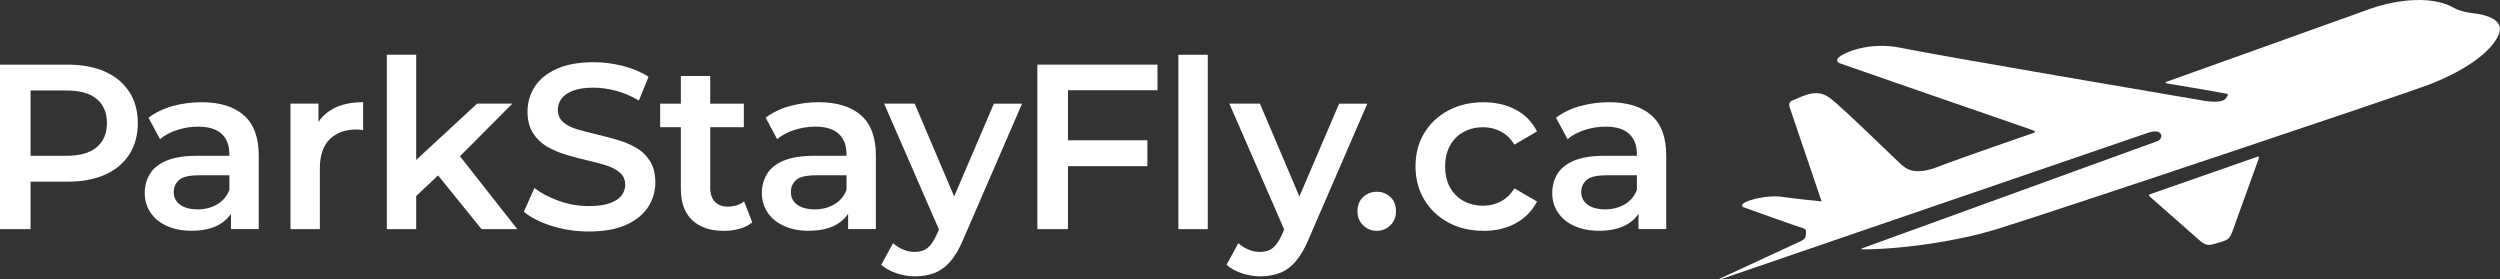 <?xml version="1.0" encoding="UTF-8"?>
<svg id="Layer_2" data-name="Layer 2" xmlns="http://www.w3.org/2000/svg" viewBox="0 0 569.32 63.63">
  <rect x="0" y="0" width="569.32" height="63.63" fill="#333333" stroke="none"/>
  <defs>
    <style>
      .cls-1 {
        fill: #fff;
      }
    </style>
  </defs>
  <g id="Layer_1-2" data-name="Layer 1">
    <g>
      <g>
        <path class="cls-1" d="M29.44,20.93c-1.28-2-3.11-3.53-5.49-4.6-2.37-1.07-5.22-1.61-8.54-1.61H0v37.46h6.96v-10.81h8.46c3.32,0,6.16-.54,8.54-1.61,2.37-1.07,4.2-2.6,5.49-4.6,1.28-2,1.93-4.37,1.93-7.12s-.64-5.12-1.93-7.12ZM22.02,33.53c-1.55,1.3-3.86,1.95-6.93,1.95H6.96v-14.88h8.13c3.07,0,5.38.64,6.93,1.93,1.55,1.29,2.33,3.12,2.33,5.51s-.78,4.18-2.33,5.49Z"/>
        <path class="cls-1" d="M55.53,26.25c-2.27-1.98-5.47-2.97-9.61-2.97-2.28,0-4.49.29-6.61.88-2.12.59-3.95,1.47-5.49,2.65l2.62,4.87c1.07-.89,2.38-1.59,3.93-2.09,1.55-.5,3.13-.75,4.74-.75,2.39,0,4.17.54,5.35,1.63,1.18,1.09,1.77,2.61,1.77,4.58v.43h-7.39c-2.89,0-5.21.38-6.96,1.12-1.75.75-3.01,1.77-3.77,3.05-.77,1.29-1.15,2.73-1.15,4.34s.44,3.11,1.31,4.41c.87,1.3,2.11,2.32,3.72,3.05,1.61.73,3.48,1.1,5.62,1.1,2.53,0,4.63-.46,6.29-1.39,1.15-.64,2.04-1.48,2.7-2.49v3.5h6.32v-16.75c0-4.14-1.13-7.2-3.4-9.18ZM49.43,46.56c-1.3.75-2.77,1.12-4.42,1.12s-3.05-.36-4.01-1.07c-.96-.71-1.44-1.68-1.44-2.89,0-1.07.39-1.97,1.18-2.7.78-.73,2.32-1.1,4.6-1.1h6.9v3.32c-.57,1.46-1.51,2.57-2.81,3.32Z"/>
        <path class="cls-1" d="M75.81,24.78c-1.37.75-2.47,1.75-3.29,3.01v-4.19h-6.37v28.58h6.69v-13.86c0-2.93.75-5.13,2.25-6.61,1.5-1.48,3.51-2.22,6.05-2.22.25,0,.5,0,.75.03.25.02.52.06.8.13v-6.37c-2.75,0-5.04.5-6.88,1.5Z"/>
        <polygon class="cls-1" points="109.66 52.18 117.8 52.18 104.75 35.58 116.67 23.6 108.65 23.6 94.78 36.42 94.78 12.47 88.09 12.47 88.09 52.18 94.78 52.18 94.78 44.65 99.76 39.94 109.66 52.18"/>
      </g>
      <g>
        <path class="cls-1" d="M134.07,52.72c-2.93,0-5.73-.42-8.4-1.26-2.68-.84-4.8-1.92-6.37-3.24l2.41-5.41c1.5,1.18,3.35,2.16,5.57,2.94,2.21.79,4.48,1.18,6.8,1.18,1.96,0,3.55-.21,4.76-.64,1.21-.43,2.1-1.01,2.68-1.74.57-.73.86-1.56.86-2.49,0-1.14-.41-2.06-1.23-2.76-.82-.7-1.88-1.25-3.18-1.66-1.3-.41-2.75-.79-4.33-1.15-1.59-.36-3.18-.78-4.76-1.26-1.59-.48-3.03-1.11-4.34-1.87-1.3-.77-2.36-1.79-3.18-3.08-.82-1.29-1.23-2.93-1.23-4.92s.54-3.9,1.63-5.59c1.09-1.7,2.75-3.05,4.98-4.07,2.23-1.02,5.06-1.53,8.48-1.53,2.25,0,4.48.29,6.69.86,2.21.57,4.14,1.39,5.78,2.46l-2.19,5.41c-1.68-1-3.41-1.74-5.19-2.22-1.78-.48-3.5-.72-5.14-.72-1.93,0-3.49.23-4.68.69-1.2.46-2.07,1.07-2.62,1.82-.55.75-.83,1.61-.83,2.57,0,1.14.4,2.06,1.2,2.76.8.7,1.85,1.24,3.16,1.63,1.3.39,2.76.78,4.36,1.15,1.61.38,3.2.79,4.79,1.26,1.59.46,3.03,1.07,4.33,1.82,1.3.75,2.35,1.77,3.16,3.05.8,1.29,1.2,2.91,1.2,4.87s-.54,3.84-1.63,5.54c-1.09,1.7-2.76,3.05-5,4.07-2.25,1.02-5.08,1.53-8.51,1.53Z"/>
        <path class="cls-1" d="M169.45,45.87c-1,.79-2.25,1.18-3.75,1.18-1.25,0-2.22-.38-2.92-1.12-.7-.75-1.04-1.8-1.04-3.16v-13.81h7.65v-5.35h-7.65v-6.31h-6.69v6.31h-4.71v5.35h4.71v13.97c0,3.18.86,5.57,2.57,7.2,1.71,1.62,4.14,2.44,7.28,2.44,1.21,0,2.39-.16,3.53-.48,1.14-.32,2.1-.8,2.89-1.45l-1.87-4.76Z"/>
        <path class="cls-1" d="M196.07,26.25c-2.27-1.98-5.47-2.97-9.61-2.97-2.28,0-4.49.29-6.61.88-2.12.59-3.95,1.47-5.49,2.65l2.62,4.87c1.07-.89,2.38-1.59,3.93-2.09,1.55-.5,3.13-.75,4.74-.75,2.39,0,4.17.54,5.35,1.63,1.18,1.09,1.77,2.61,1.77,4.58v.43h-7.39c-2.89,0-5.21.38-6.96,1.12-1.75.75-3.01,1.77-3.77,3.05-.77,1.29-1.15,2.73-1.15,4.34s.44,3.11,1.31,4.41c.87,1.3,2.11,2.32,3.72,3.05,1.61.73,3.48,1.1,5.62,1.1,2.53,0,4.63-.46,6.29-1.39,1.15-.64,2.04-1.48,2.7-2.49v3.5h6.32v-16.75c0-4.14-1.13-7.2-3.4-9.18ZM189.97,46.56c-1.3.75-2.77,1.12-4.42,1.12s-3.05-.36-4.01-1.07c-.96-.71-1.44-1.68-1.44-2.89,0-1.07.39-1.97,1.18-2.7.78-.73,2.32-1.1,4.6-1.1h6.9v3.32c-.57,1.46-1.51,2.57-2.81,3.32Z"/>
        <path class="cls-1" d="M226.34,23.6l-9.05,21.14-8.99-21.14h-6.96l12.49,28.67-.51,1.14c-.64,1.43-1.34,2.44-2.09,3.05-.75.61-1.73.91-2.94.91-.89,0-1.77-.18-2.62-.54-.86-.36-1.62-.84-2.3-1.45l-2.68,4.92c.93.82,2.09,1.46,3.48,1.93,1.39.46,2.78.7,4.17.7,1.61,0,3.08-.25,4.42-.75,1.34-.5,2.55-1.38,3.64-2.62,1.09-1.25,2.08-2.94,2.97-5.08l13.38-30.88h-6.42Z"/>
      </g>
      <g>
        <polygon class="cls-1" points="263.59 20.55 263.59 14.72 236.24 14.72 236.24 52.18 243.2 52.18 243.2 37.84 261.29 37.84 261.29 31.95 243.2 31.95 243.2 20.55 263.59 20.55"/>
        <path class="cls-1" d="M268.35,52.18V12.47h6.69v39.71h-6.69Z"/>
        <path class="cls-1" d="M304.96,23.6l-9.05,21.14-8.99-21.14h-6.96l12.49,28.67-.5,1.14c-.64,1.43-1.34,2.44-2.09,3.05-.75.61-1.73.91-2.94.91-.89,0-1.77-.18-2.62-.54-.86-.36-1.62-.84-2.3-1.45l-2.68,4.92c.93.82,2.09,1.46,3.48,1.93,1.39.46,2.78.7,4.17.7,1.61,0,3.08-.25,4.42-.75,1.34-.5,2.55-1.38,3.64-2.62,1.09-1.25,2.08-2.94,2.97-5.08l13.38-30.88h-6.42Z"/>
        <path class="cls-1" d="M313.52,52.56c-1.21,0-2.25-.42-3.1-1.26-.86-.84-1.29-1.9-1.29-3.18,0-1.36.43-2.44,1.29-3.24.86-.8,1.89-1.21,3.1-1.21s2.25.4,3.11,1.21c.86.8,1.28,1.88,1.28,3.24,0,1.28-.43,2.35-1.28,3.18-.86.84-1.89,1.26-3.11,1.26Z"/>
        <path class="cls-1" d="M337.82,52.56c-3,0-5.67-.63-8-1.9-2.34-1.27-4.17-3-5.49-5.22-1.32-2.21-1.98-4.73-1.98-7.55s.66-5.38,1.98-7.57c1.32-2.19,3.15-3.91,5.49-5.16,2.34-1.25,5-1.87,8-1.87,2.78,0,5.24.56,7.36,1.69,2.12,1.12,3.74,2.78,4.84,4.95l-5.14,3c-.86-1.36-1.9-2.35-3.13-3-1.23-.64-2.56-.96-3.99-.96-1.64,0-3.12.36-4.44,1.07-1.32.71-2.36,1.74-3.1,3.08-.75,1.34-1.12,2.94-1.12,4.79s.37,3.45,1.12,4.79c.75,1.34,1.78,2.37,3.1,3.08,1.32.71,2.8,1.07,4.44,1.07,1.43,0,2.76-.32,3.99-.96,1.23-.64,2.28-1.64,3.13-3l5.14,3c-1.11,2.14-2.72,3.79-4.84,4.95-2.12,1.16-4.58,1.74-7.36,1.74Z"/>
        <path class="cls-1" d="M376.06,26.25c-2.27-1.98-5.47-2.97-9.61-2.97-2.28,0-4.49.29-6.61.88-2.12.59-3.95,1.47-5.49,2.65l2.62,4.87c1.07-.89,2.38-1.59,3.93-2.09,1.55-.5,3.13-.75,4.74-.75,2.39,0,4.17.54,5.35,1.63,1.18,1.09,1.77,2.61,1.77,4.58v.43h-7.39c-2.89,0-5.21.38-6.96,1.12-1.75.75-3.01,1.77-3.77,3.05-.77,1.29-1.15,2.73-1.15,4.34s.44,3.11,1.31,4.41c.87,1.3,2.11,2.32,3.72,3.05,1.61.73,3.48,1.1,5.62,1.1,2.53,0,4.63-.46,6.29-1.39,1.15-.64,2.04-1.48,2.7-2.49v3.5h6.32v-16.75c0-4.14-1.13-7.2-3.4-9.18ZM369.96,46.56c-1.3.75-2.77,1.12-4.41,1.12s-3.05-.36-4.01-1.07c-.96-.71-1.45-1.68-1.45-2.89,0-1.07.39-1.97,1.18-2.7.78-.73,2.32-1.1,4.6-1.1h6.9v3.32c-.57,1.46-1.51,2.57-2.81,3.32Z"/>
      </g>
      <g>
        <path class="cls-1" d="M424.01,56.78c8.59.04,21.15-1.72,30.22-4.45,10.91-3.28,93.81-31.08,98.8-33.01,13.51-5.23,16.63-11.18,16.26-13.06-.45-2.29-3.96-3-5.93-3.23-3.98-.45-4.55-1.44-6.27-2.05-7.23-2.58-16.47.69-17.68,1.15-1.21.46-45.81,16.42-46.11,16.52-.26.09-.08.3.03.32.07.01,11.05,1.85,13.86,2.39.33.06.02.63-.32,1.06-1.04,1.31-5.21.48-5.21.48-5.81-.99-60.94-10.36-68.63-11.98-7.31-1.54-13.08,1.02-14.35,2.19-.88.81.26,1.29.26,1.29,0,0,41.68,14.49,43.6,15.11,1.55.5.54.77.54.77,0,0-16.29,5.58-21.91,7.76-5.62,2.18-7.46,0-8.15-.54-.69-.54-13.44-13.06-16.29-15.18-2.89-2.14-5.49-.75-8.67.61-.98.42-.44,1.68-.44,1.68l7.21,21.26s-5.87-.59-9.04-1.05c-3.44-.5-8.31.83-8.93,1.66-.44.58.2.71.32.76,0,0,12.32,4.43,13.43,4.73.73.2.73.55.61,1.73-.08.76-1.08,1.19-1.08,1.19l-18.49,8.56c-.17.11-.08.25.14.16l97.45-33.4c3.37-1.15,3.56,1.4,2.05,1.93l-67.29,24.43c-.17.05-.12.21.01.21Z"/>
        <path class="cls-1" d="M514.39,36.07c-.99,2.78-5.22,14.38-5.83,16.15-.85,2.48-1.31,2.43-3.49,3.09-2.27.69-2.68.72-4.35-.73-.3-.26-9.13-8.03-11.19-9.85-.29-.25-.15-.41.06-.49l24.53-8.56c.22-.07.39,0,.26.38Z"/>
      </g>
    </g>
  </g>
</svg>